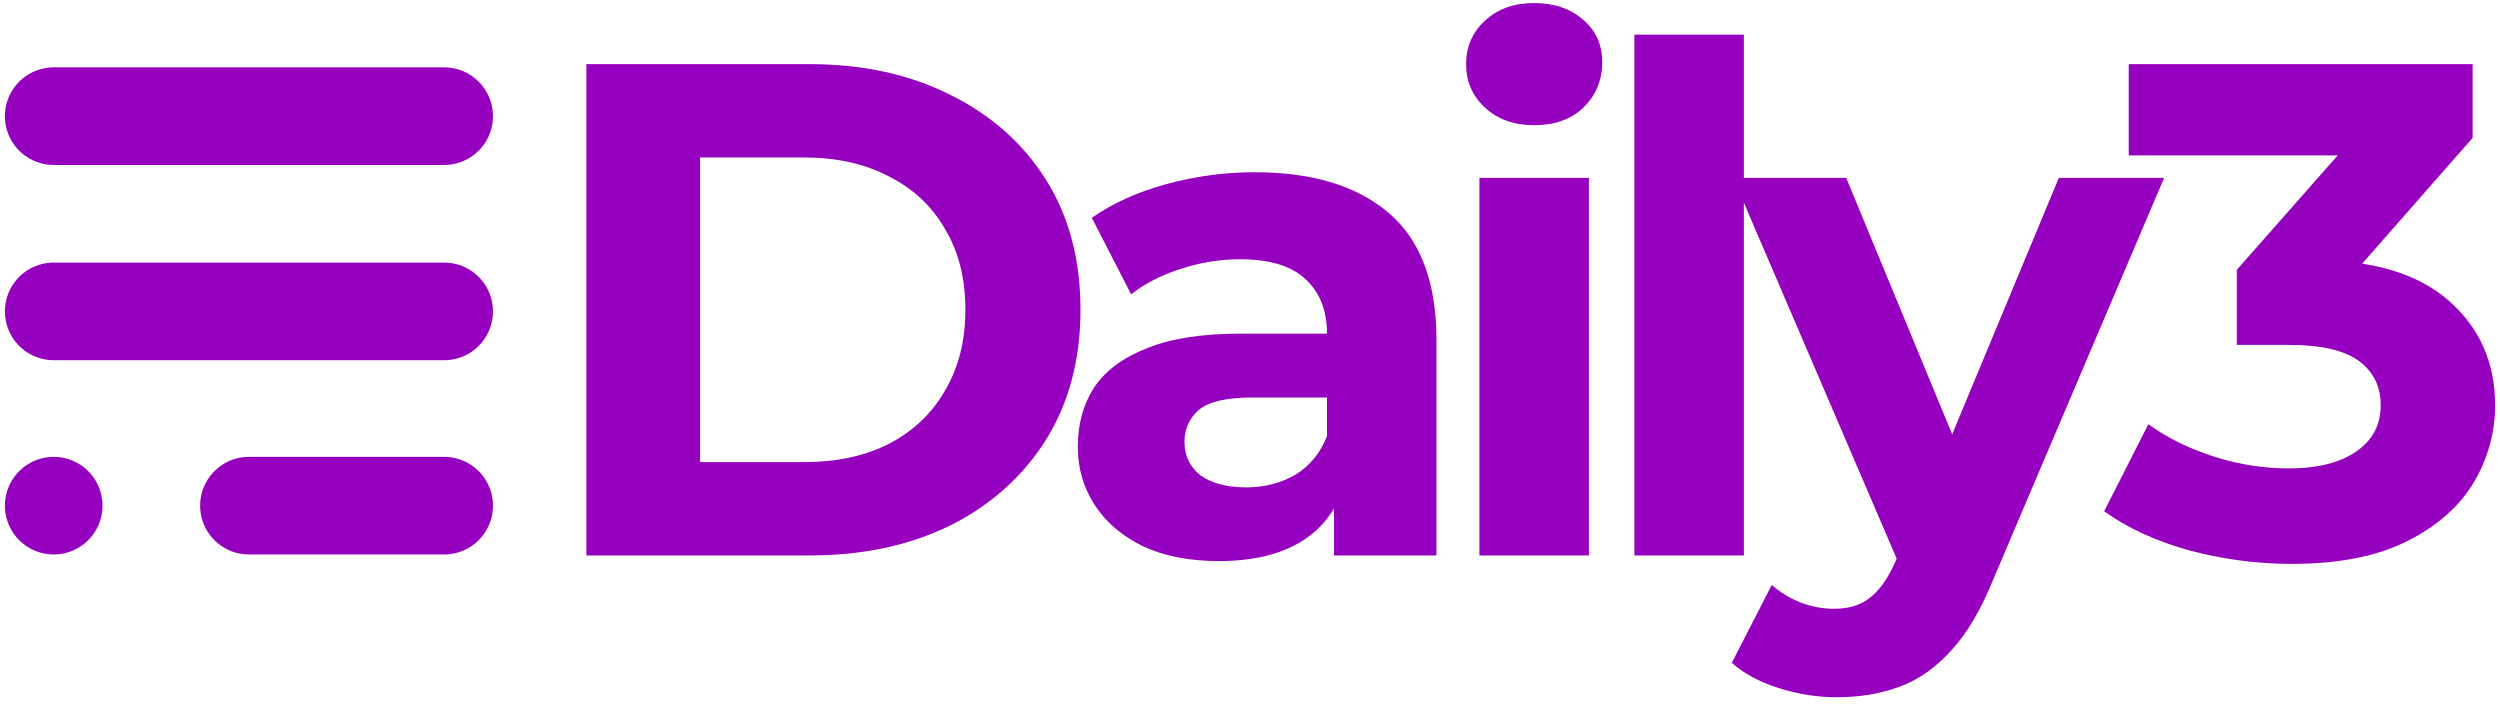 <svg width="2561" height="725" viewBox="0 0 2561 725" fill="none" xmlns="http://www.w3.org/2000/svg">
<g clip-path="url(#clip0_3_18)">
<path d="M600.677 569V65.7H829.319C883.963 65.7 932.136 76.245 973.838 97.336C1015.54 117.947 1048.13 146.947 1071.62 184.335C1095.11 221.723 1106.85 266.061 1106.85 317.35C1106.85 368.159 1095.11 412.498 1071.62 450.365C1048.13 487.753 1015.54 516.992 973.838 538.083C932.136 558.694 883.963 569 829.319 569H600.677ZM717.155 473.373H823.567C857.12 473.373 886.12 467.142 910.566 454.679C935.491 441.737 954.665 423.522 968.086 400.035C981.987 376.548 988.937 348.986 988.937 317.35C988.937 285.235 981.987 257.673 968.086 234.665C954.665 211.178 935.491 193.203 910.566 180.74C886.12 167.798 857.12 161.327 823.567 161.327H717.155V473.373ZM1366.54 569V493.505L1359.35 476.968V341.796C1359.35 317.829 1351.92 299.135 1337.06 285.714C1322.68 272.293 1300.39 265.582 1270.19 265.582C1249.58 265.582 1229.21 268.937 1209.07 275.648C1189.42 281.879 1172.65 290.507 1158.74 301.532L1118.48 223.161C1139.57 208.302 1164.98 196.798 1194.69 188.649C1224.41 180.5 1254.61 176.426 1285.29 176.426C1344.25 176.426 1390.02 190.327 1422.62 218.128C1455.21 245.929 1471.51 289.309 1471.51 348.267V569H1366.54ZM1248.62 574.752C1218.42 574.752 1192.54 569.719 1170.97 559.653C1149.4 549.108 1132.86 534.967 1121.36 517.232C1109.85 499.497 1104.1 479.604 1104.1 457.555C1104.1 434.547 1109.61 414.415 1120.64 397.159C1132.14 379.903 1150.12 366.482 1174.56 356.895C1199.01 346.829 1230.88 341.796 1270.19 341.796H1373.01V407.225H1282.41C1256.05 407.225 1237.83 411.539 1227.77 420.167C1218.18 428.795 1213.39 439.58 1213.39 452.522C1213.39 466.902 1218.9 478.406 1229.93 487.034C1241.43 495.183 1257.01 499.257 1276.66 499.257C1295.35 499.257 1312.13 494.943 1326.99 486.315C1341.85 477.208 1352.63 464.026 1359.35 446.77L1376.6 498.538C1368.45 523.463 1353.59 542.397 1332.02 555.339C1310.45 568.281 1282.65 574.752 1248.62 574.752ZM1515.5 569V182.178H1627.67V569H1515.5ZM1571.59 128.253C1550.97 128.253 1534.2 122.261 1521.26 110.278C1508.31 98.295 1501.84 83.435 1501.84 65.7C1501.84 47.965 1508.31 33.105 1521.26 21.122C1534.2 9.139 1550.97 3.147 1571.59 3.147C1592.2 3.147 1608.97 8.899 1621.92 20.403C1634.86 31.428 1641.33 45.808 1641.33 63.543C1641.33 82.237 1634.86 97.815 1621.92 110.278C1609.45 122.261 1592.68 128.253 1571.59 128.253ZM1674.25 569V35.502H1786.41V569H1674.25ZM1881.88 714.238C1861.75 714.238 1841.85 711.122 1822.2 704.891C1802.55 698.66 1786.49 690.032 1774.03 679.007L1815.01 599.198C1823.64 606.867 1833.47 612.859 1844.49 617.173C1855.99 621.487 1867.26 623.644 1878.28 623.644C1894.1 623.644 1906.56 619.809 1915.67 612.14C1925.26 604.95 1933.89 592.727 1941.56 575.471L1961.69 528.017L1970.32 515.794L2109.08 182.178H2216.93L2042.22 592.727C2029.75 623.884 2015.37 648.33 1999.08 666.065C1983.26 683.8 1965.52 696.263 1945.87 703.453C1926.7 710.643 1905.37 714.238 1881.88 714.238ZM1948.03 584.099L1775.47 182.178H1891.23L2024.96 505.728L1948.03 584.099ZM2347.48 577.628C2312.48 577.628 2277.73 573.074 2243.22 563.967C2208.71 554.38 2179.47 540.959 2155.5 523.703L2200.8 434.547C2219.97 448.448 2242.26 459.472 2267.67 467.621C2293.07 475.77 2318.72 479.844 2344.6 479.844C2373.84 479.844 2396.85 474.092 2413.62 462.588C2430.4 451.084 2438.79 435.266 2438.79 415.134C2438.79 395.961 2431.36 380.862 2416.5 369.837C2401.64 358.812 2377.67 353.3 2344.6 353.3H2291.39V276.367L2431.6 117.468L2444.54 159.17H2180.67V65.7H2532.98V141.195L2393.49 300.094L2334.53 266.301H2368.33C2430.16 266.301 2476.9 280.202 2508.53 308.003C2540.17 335.804 2555.99 371.515 2555.99 415.134C2555.99 443.415 2548.56 470.018 2533.7 494.943C2518.84 519.389 2496.07 539.281 2465.39 554.62C2434.71 569.959 2395.41 577.628 2347.48 577.628Z" fill="#9600BF"/>
<path d="M55 119H455" stroke="#9600BF" stroke-width="100" stroke-linecap="round"/>
<path d="M55 319H455" stroke="#9600BF" stroke-width="100" stroke-linecap="round"/>
<path d="M255 518H455" stroke="#9600BF" stroke-width="100" stroke-linecap="round"/>
<path d="M55 518H55" stroke="#9600BF" stroke-width="100" stroke-linecap="round"/>
</g>
<defs>
<clipPath id="clip0_3_18">
<rect width="2561" height="725" fill="white"/>
</clipPath>
</defs>
</svg>
